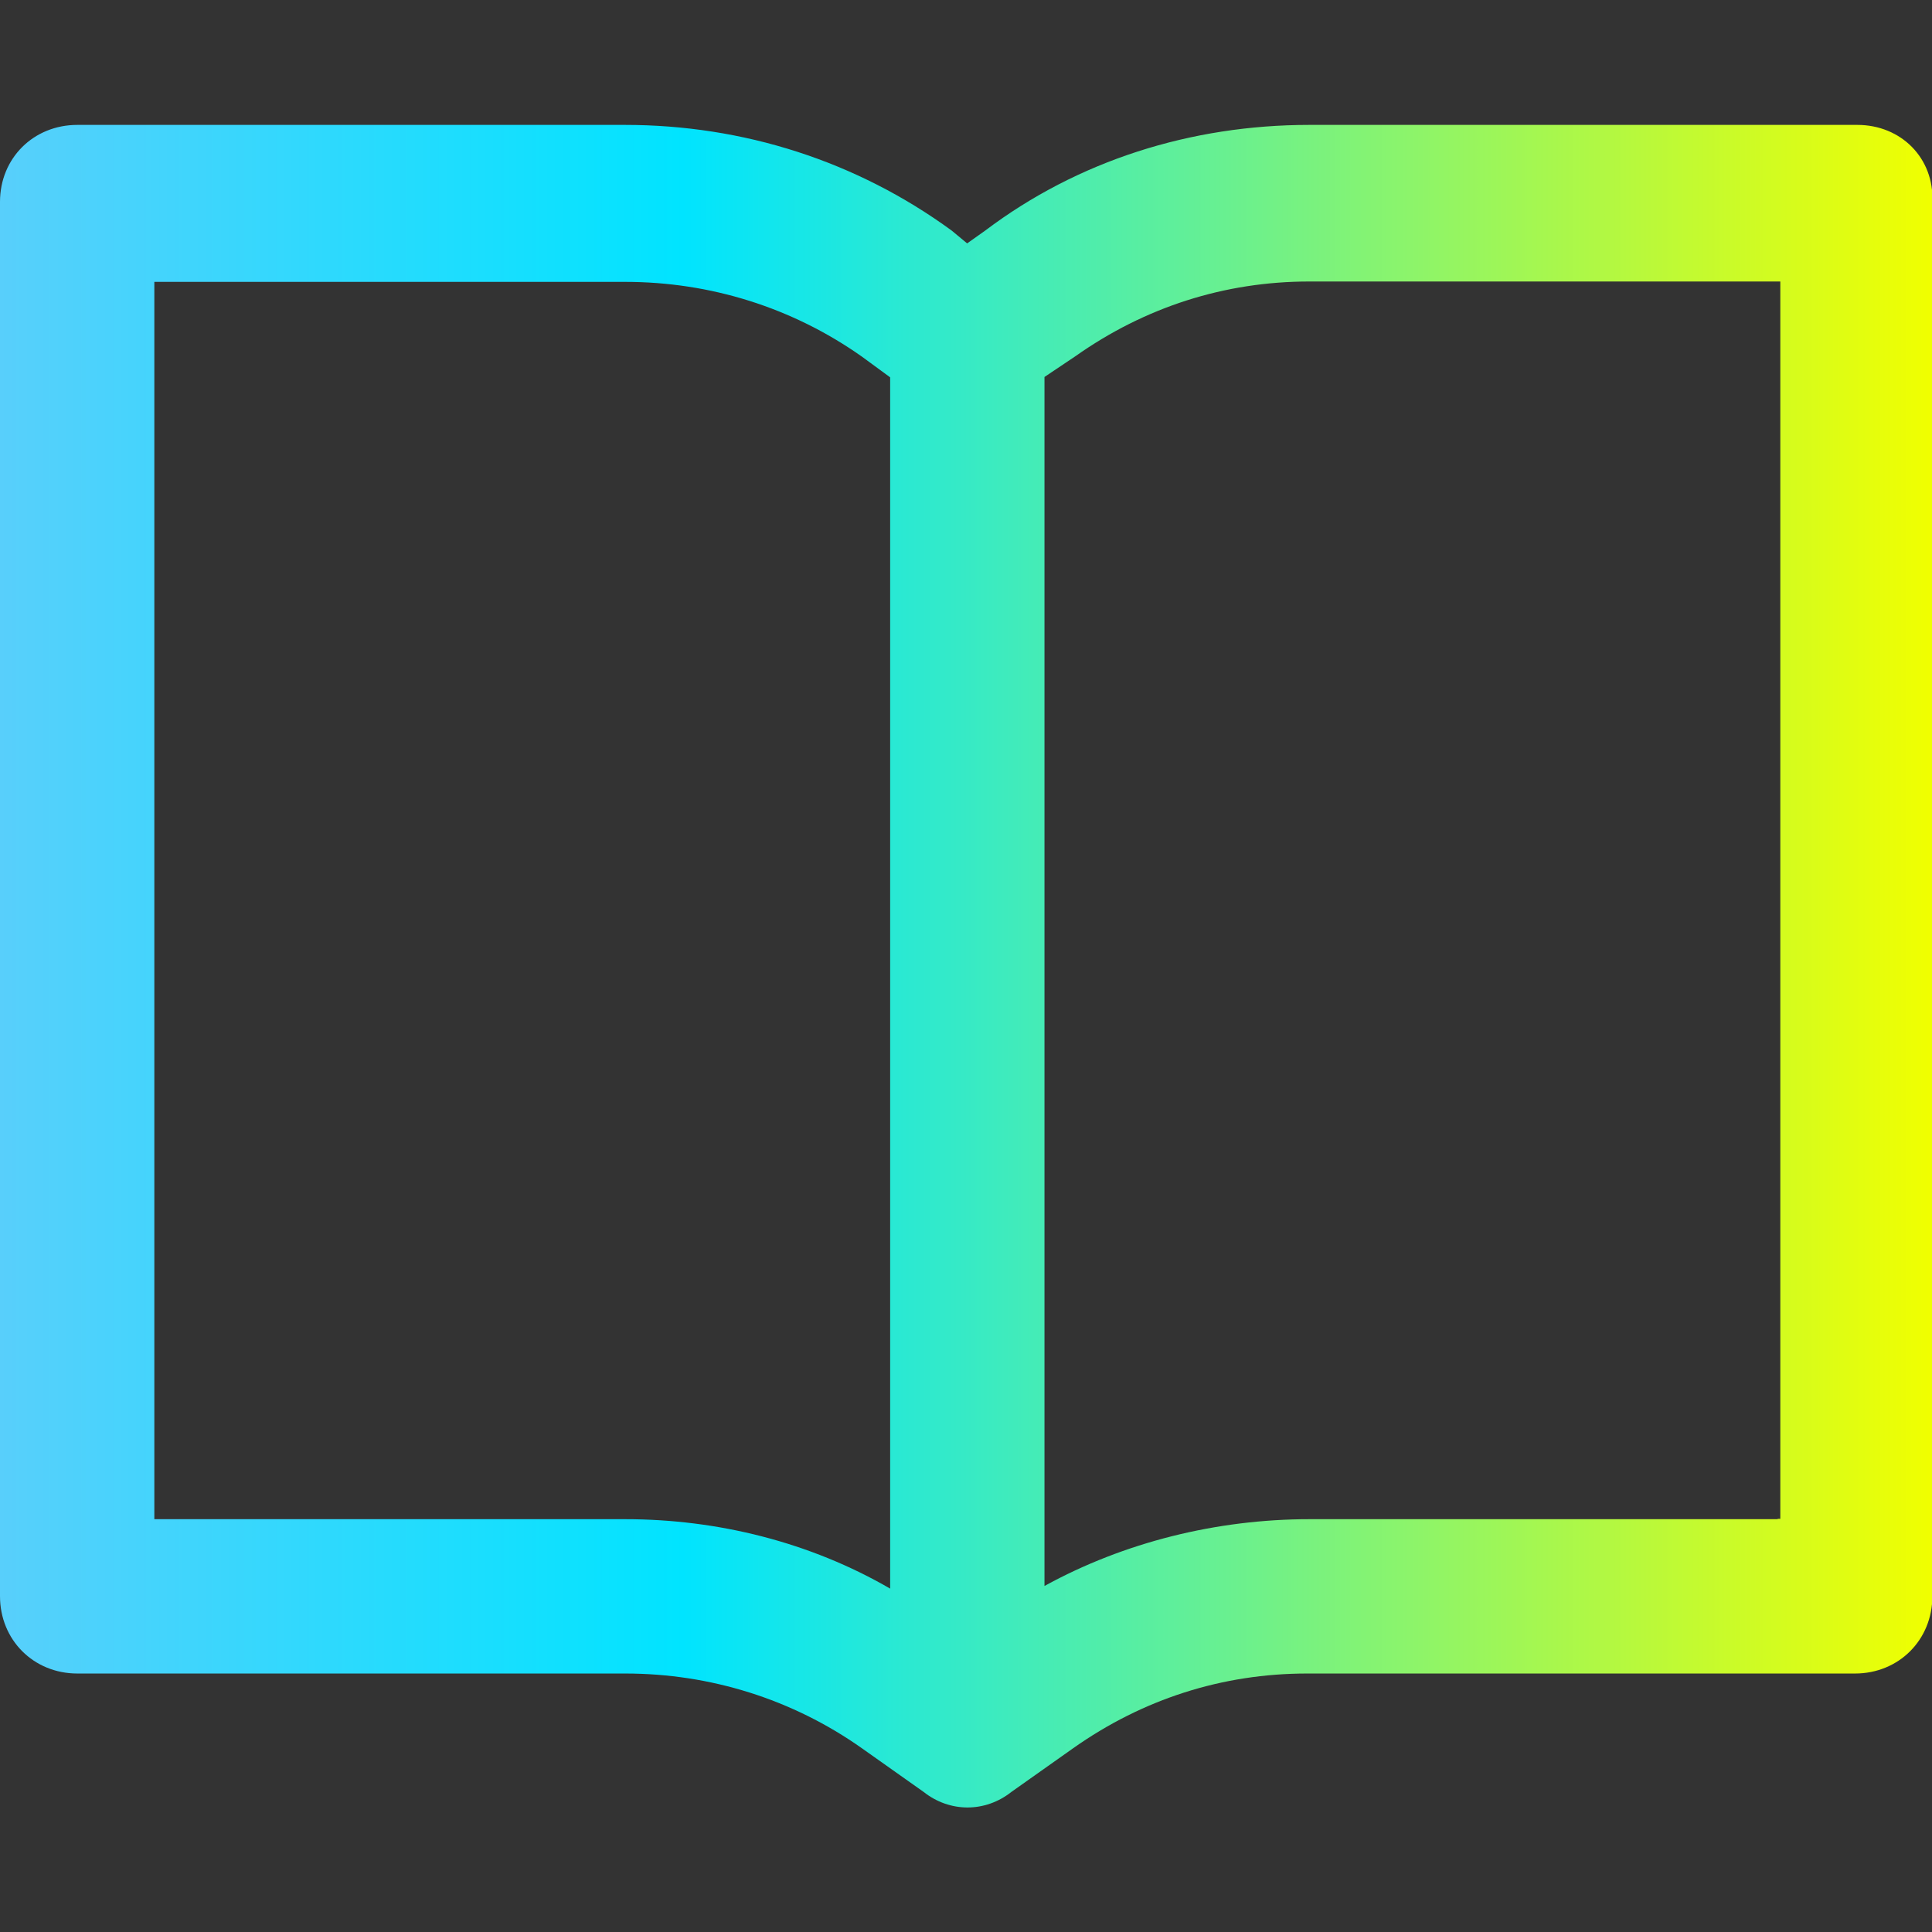 <svg xmlns="http://www.w3.org/2000/svg" viewBox="0 0 512 512" xmlns:v="https://vecta.io/nano"><rect x="0" y="0" width="512" height="512" fill="#333333" stroke="none"/><linearGradient id="A" gradientUnits="userSpaceOnUse" x1="0" y1="256" x2="511.281" y2="256"><stop offset="0" stop-color="#58cffb"/><stop offset=".354" stop-color="#00e4ff"/><stop offset=".704" stop-color="#82f375"/><stop offset="1" stop-color="#f0ff00"/></linearGradient><path d="M492.2 33.1H347c-31.4 0-61.4 9.5-85.9 28l-4.8 3.4-4.1-3.4c-25.2-18.4-55.2-28-86.6-28H20.5C8.9 33.1 0 41.9 0 53.5V423c0 11.6 8.9 20.5 20.5 20.5h145.2c22.5 0 44.3 6.8 62.7 19.8l16.4 11.6c3.4 2.7 7.5 4.1 11.6 4.1s8.2-1.4 11.6-4.1l16.4-11.6c18.4-13 39.5-19.8 62-19.8h145.2c11.6 0 20.5-8.9 20.5-20.5V53.5c.5-11.6-8.3-20.4-19.9-20.4zM165.7 402.6H40.9V74.7h124.8c22.5 0 44.3 6.8 62.7 19.8l7.5 5.5v321c-21.2-12.3-45.7-18.4-70.2-18.4zm305.4 0H347c-24.5 0-49.1 6.1-70.2 17.7V99.9l8.2-5.5c18.4-13 39.5-19.8 62-19.8h124.8v327.9h-.7z" fill="url(#A)"/></svg>